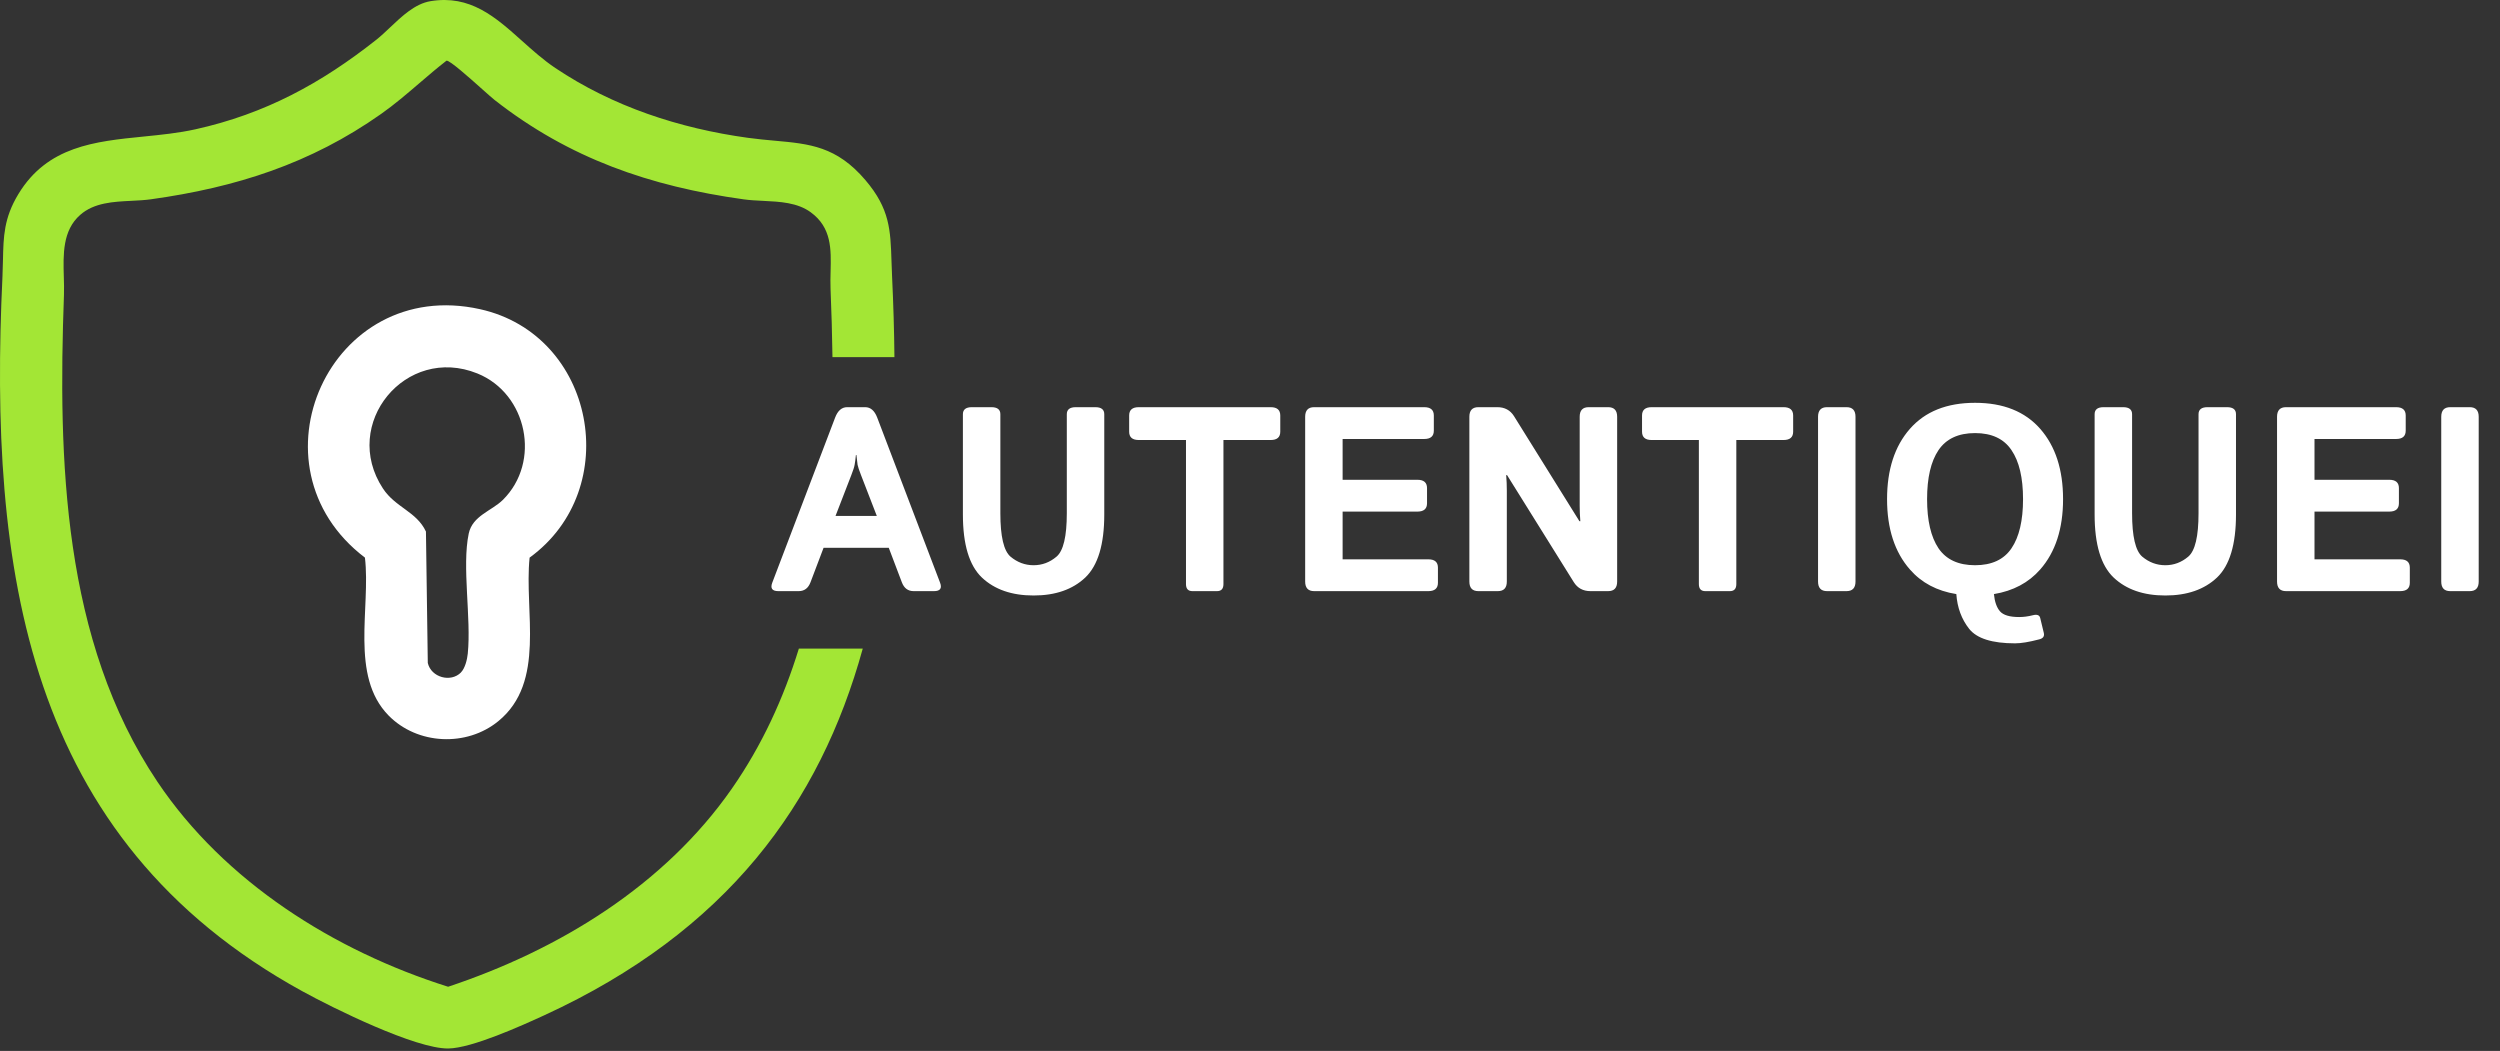 <svg width="609" height="256" viewBox="0 0 609 256" fill="none" xmlns="http://www.w3.org/2000/svg">
<rect x="0" y="0" width="609" height="256" fill="#333333" stroke="none"/>
<path fill-rule="evenodd" clip-rule="evenodd" d="M127.166 9.957C120.708 4.172 114.549 -1.345 104.83 0.292C101.1 0.92 97.911 3.942 94.99 6.711C93.862 7.78 92.774 8.811 91.71 9.652C78.23 20.312 64.6 27.722 47.63 31.492C43.498 32.411 39.211 32.84 34.962 33.266C23.107 34.453 11.547 35.612 4.48 47.272C0.937 53.114 0.842 57.644 0.722 63.359C0.695 64.629 0.667 65.958 0.6 67.372C-2.75 138.492 6.05 204.332 73.66 241.472C81.18 245.612 101.24 255.512 109.21 255.412C114.93 255.342 127.06 249.862 132.61 247.312C177.147 226.837 199.754 195.718 210.167 158H194.602C190.89 170.054 185.631 181.56 178.28 192.112C161.83 215.722 136.16 231.392 109.16 240.372C81.44 231.632 54.69 214.812 38.33 190.412C15.25 156.002 14.13 111.962 15.58 71.862C15.632 70.453 15.589 68.968 15.546 67.457C15.387 61.968 15.219 56.138 19.54 52.342C22.924 49.369 27.57 49.139 32.028 48.919C33.643 48.839 35.233 48.76 36.73 48.552C57.48 45.662 75.65 39.872 92.84 27.752C96.108 25.452 99.118 22.869 102.13 20.285C104.312 18.413 106.495 16.54 108.778 14.772C109.616 14.721 114.162 18.776 117.421 21.683C118.793 22.907 119.936 23.927 120.48 24.352C138.68 38.612 158.37 45.392 181.17 48.562C182.67 48.772 184.266 48.849 185.886 48.928C189.988 49.126 194.245 49.332 197.5 51.712C202.602 55.444 202.469 60.707 202.333 66.114C202.298 67.532 202.262 68.96 202.32 70.372C202.546 75.851 202.718 81.405 202.789 87H217.884C217.824 80.542 217.623 73.992 217.31 67.362C217.247 66.058 217.208 64.828 217.17 63.657C216.925 56.015 216.759 50.862 210.82 43.882C203.805 35.636 197.21 35.04 188.73 34.274C186.669 34.087 184.497 33.891 182.18 33.572C165.5 31.272 149.28 25.962 135.27 16.562C132.359 14.608 129.739 12.261 127.166 9.957Z" fill="#A3E635"/>
<path d="M94.65 174.29C85.19 164.63 90.33 148.06 88.9 135.84C59.56 113.52 80.38 67.18 116.95 75.32C144.99 81.56 152.06 119.1 129.01 135.84C127.65 148.98 133.05 166.12 121.4 175.67C113.67 182 101.67 181.45 94.65 174.29ZM112.28 163.81C113.3 162.77 113.8 160.67 113.95 159.23C114.83 150.56 112.49 138.01 114.18 129.99C115.1 125.62 119.75 124.47 122.47 121.8C131.89 112.52 128.44 95.89 116.3 90.98C98.83 83.91 82.96 103.28 93.28 118.99C96.34 123.65 101.47 124.59 103.76 129.49L104.21 161.5C105.03 165.03 109.82 166.33 112.29 163.81H112.28Z" fill="white"/>
<path d="M189.594 144C188.094 144 187.604 143.312 188.125 141.938L203.438 101.719C204.083 100.031 205.062 99.188 206.375 99.188H210.75C212.062 99.188 213.042 100.031 213.688 101.719L229 141.938C229.521 143.312 229.031 144 227.531 144H222.562C221.188 144 220.229 143.281 219.688 141.844L216.5 133.438H200.625L197.438 141.844C196.896 143.281 195.938 144 194.562 144H189.594ZM203.531 125.688H213.594L209.75 115.75C209.292 114.583 209.01 113.74 208.906 113.219C208.823 112.677 208.729 111.885 208.625 110.844H208.5C208.396 111.885 208.292 112.677 208.188 113.219C208.104 113.74 207.833 114.583 207.375 115.75L203.531 125.688ZM234.562 125.344V100.906C234.562 99.76 235.292 99.188 236.75 99.188H241.5C242.958 99.188 243.688 99.76 243.688 100.906V125.031C243.688 130.656 244.51 134.177 246.156 135.594C247.823 136.99 249.698 137.688 251.781 137.688C253.865 137.688 255.729 136.99 257.375 135.594C259.042 134.177 259.875 130.656 259.875 125.031V100.906C259.875 99.76 260.604 99.188 262.062 99.188H266.812C268.271 99.188 269 99.76 269 100.906V125.344C269 132.635 267.458 137.75 264.375 140.688C261.292 143.604 257.094 145.062 251.781 145.062C246.469 145.062 242.271 143.604 239.188 140.688C236.104 137.75 234.562 132.635 234.562 125.344ZM277.406 107.188C275.844 107.188 275.062 106.51 275.062 105.156V101.219C275.062 99.865 275.844 99.188 277.406 99.188H309.531C311.094 99.188 311.875 99.865 311.875 101.219V105.156C311.875 106.51 311.094 107.188 309.531 107.188H298.031V142.281C298.031 143.427 297.51 144 296.469 144H290.469C289.427 144 288.906 143.427 288.906 142.281V107.188H277.406ZM320.125 144C318.667 144 317.938 143.219 317.938 141.656V101.531C317.938 99.969 318.667 99.188 320.125 99.188H346.938C348.5 99.188 349.281 99.865 349.281 101.219V104.906C349.281 106.26 348.5 106.938 346.938 106.938H327.062V116.875H345.281C346.844 116.875 347.625 117.552 347.625 118.906V122.594C347.625 123.948 346.844 124.625 345.281 124.625H327.062V136.25H347.938C349.5 136.25 350.281 136.927 350.281 138.281V141.969C350.281 143.323 349.5 144 347.938 144H320.125ZM360.125 144C358.667 144 357.938 143.219 357.938 141.656V101.531C357.938 99.969 358.667 99.188 360.125 99.188H364.75C366.542 99.188 367.896 99.917 368.812 101.375L384.75 126.969H384.969C384.865 125.719 384.812 124.469 384.812 123.219V101.531C384.812 99.969 385.542 99.188 387 99.188H391.75C393.208 99.188 393.938 99.969 393.938 101.531V141.656C393.938 143.219 393.208 144 391.75 144H387.438C385.646 144 384.292 143.271 383.375 141.812L367.125 115.75H366.906C367.01 117 367.062 118.25 367.062 119.5V141.656C367.062 143.219 366.333 144 364.875 144H360.125ZM402.344 107.188C400.781 107.188 400 106.51 400 105.156V101.219C400 99.865 400.781 99.188 402.344 99.188H434.469C436.031 99.188 436.812 99.865 436.812 101.219V105.156C436.812 106.51 436.031 107.188 434.469 107.188H422.969V142.281C422.969 143.427 422.448 144 421.406 144H415.406C414.365 144 413.844 143.427 413.844 142.281V107.188H402.344ZM445.062 144C443.604 144 442.875 143.219 442.875 141.656V101.531C442.875 99.969 443.604 99.188 445.062 99.188H449.812C451.271 99.188 452 99.969 452 101.531V141.656C452 143.219 451.271 144 449.812 144H445.062ZM459.688 121.594C459.688 114.406 461.542 108.698 465.25 104.469C468.958 100.24 474.25 98.125 481.125 98.125C488 98.125 493.292 100.24 497 104.469C500.708 108.698 502.562 114.406 502.562 121.594C502.562 128.781 500.708 134.49 497 138.719C494.167 141.948 490.406 143.948 485.719 144.719C485.906 146.594 486.396 147.99 487.188 148.906C488 149.844 489.562 150.312 491.875 150.312C492.938 150.312 494.042 150.167 495.188 149.875C496.229 149.604 496.833 149.833 497 150.562L497.875 154.188C498.062 155 497.688 155.521 496.75 155.75C494.292 156.396 492.333 156.719 490.875 156.719C485.292 156.719 481.562 155.542 479.688 153.188C477.833 150.833 476.792 148.01 476.562 144.719C471.854 143.969 468.083 141.969 465.25 138.719C461.542 134.49 459.688 128.781 459.688 121.594ZM469.438 121.594C469.438 126.802 470.365 130.792 472.219 133.562C474.094 136.312 477.062 137.688 481.125 137.688C485.188 137.688 488.146 136.312 490 133.562C491.875 130.792 492.812 126.802 492.812 121.594C492.812 116.385 491.875 112.406 490 109.656C488.146 106.885 485.188 105.5 481.125 105.5C477.062 105.5 474.094 106.885 472.219 109.656C470.365 112.406 469.438 116.385 469.438 121.594ZM510.25 125.344V100.906C510.25 99.76 510.979 99.188 512.438 99.188H517.188C518.646 99.188 519.375 99.76 519.375 100.906V125.031C519.375 130.656 520.198 134.177 521.844 135.594C523.51 136.99 525.385 137.688 527.469 137.688C529.552 137.688 531.417 136.99 533.062 135.594C534.729 134.177 535.562 130.656 535.562 125.031V100.906C535.562 99.76 536.292 99.188 537.75 99.188H542.5C543.958 99.188 544.688 99.76 544.688 100.906V125.344C544.688 132.635 543.146 137.75 540.062 140.688C536.979 143.604 532.781 145.062 527.469 145.062C522.156 145.062 517.958 143.604 514.875 140.688C511.792 137.75 510.25 132.635 510.25 125.344ZM556.875 144C555.417 144 554.688 143.219 554.688 141.656V101.531C554.688 99.969 555.417 99.188 556.875 99.188H583.688C585.25 99.188 586.031 99.865 586.031 101.219V104.906C586.031 106.26 585.25 106.938 583.688 106.938H563.812V116.875H582.031C583.594 116.875 584.375 117.552 584.375 118.906V122.594C584.375 123.948 583.594 124.625 582.031 124.625H563.812V136.25H584.688C586.25 136.25 587.031 136.927 587.031 138.281V141.969C587.031 143.323 586.25 144 584.688 144H556.875ZM596.875 144C595.417 144 594.688 143.219 594.688 141.656V101.531C594.688 99.969 595.417 99.188 596.875 99.188H601.625C603.083 99.188 603.812 99.969 603.812 101.531V141.656C603.812 143.219 603.083 144 601.625 144H596.875Z" fill="white"/>
</svg>
